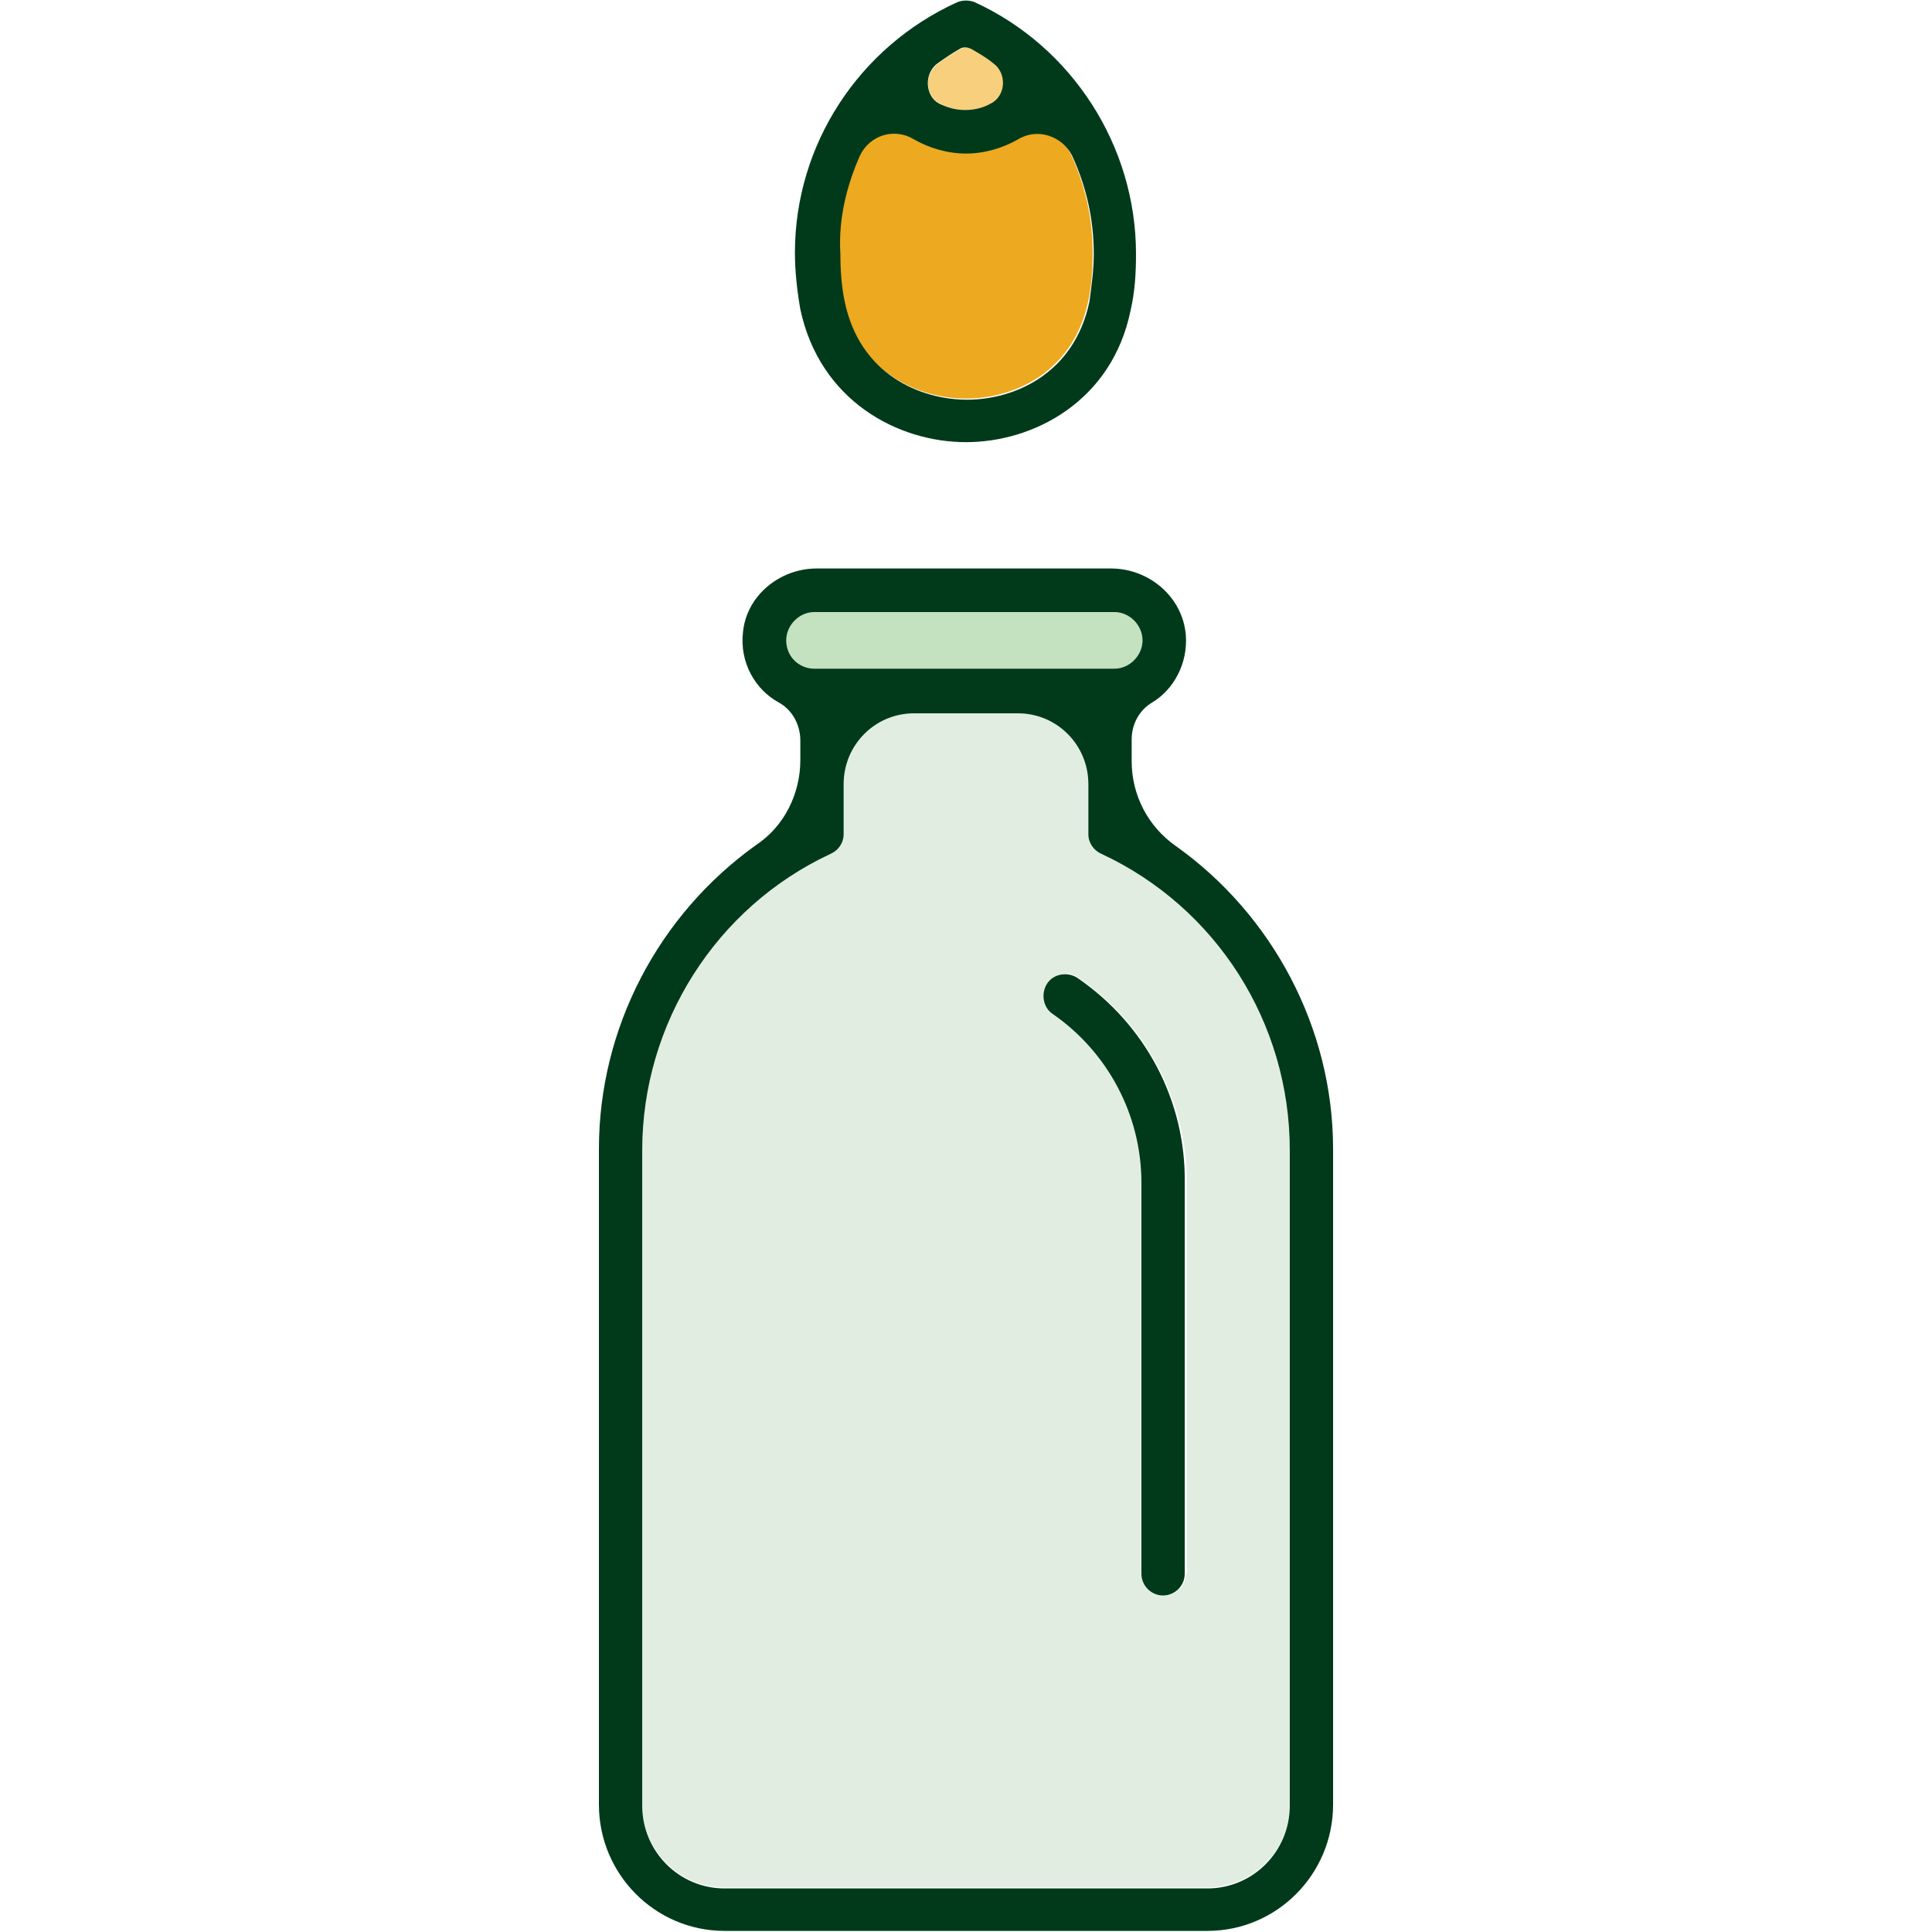 <svg width="100" height="100" viewBox="0 0 100 100" fill="none" xmlns="http://www.w3.org/2000/svg">
<g clip-path="url(#clip0_1_3862)">
<path d="M57.678 34.611C58.463 34.611 59.136 33.934 59.136 33.145C59.136 32.356 58.463 31.68 57.678 31.68H42.153C41.369 31.68 40.696 32.356 40.696 33.145C40.696 33.934 41.369 34.611 42.153 34.611H57.678Z" fill="#C4E2BF"/>
<path d="M48.655 5.355C49.047 5.58 49.496 5.693 50 5.693C50.448 5.693 50.897 5.58 51.345 5.355C52.186 4.96 52.242 3.777 51.457 3.269C51.065 2.987 50.729 2.762 50.336 2.536C50.168 2.424 49.944 2.424 49.72 2.536C49.327 2.762 48.935 2.987 48.599 3.269C47.814 3.777 47.87 4.96 48.655 5.355Z" fill="#F8CF7C"/>
<path d="M50 20.631C52.41 20.631 55.549 19.335 56.333 15.558C56.501 14.769 56.557 13.923 56.557 13.078C56.557 11.274 56.165 9.583 55.437 8.004C54.932 6.933 53.643 6.539 52.634 7.159C51.849 7.61 50.897 7.892 49.944 7.892C48.991 7.892 48.038 7.61 47.254 7.159C46.245 6.539 44.956 6.99 44.451 8.004C43.723 9.583 43.33 11.274 43.33 13.078C43.33 13.923 43.442 14.713 43.554 15.558C44.451 19.278 47.534 20.631 50 20.631Z" fill="#EDA91F"/>
<path d="M57.006 44.194C56.614 44.025 56.333 43.63 56.333 43.179V40.586C56.333 38.557 54.708 36.922 52.69 36.922H47.31C45.292 36.922 43.667 38.557 43.667 40.586V43.179C43.667 43.63 43.386 44.025 42.994 44.194C37.053 46.9 33.242 52.931 33.242 59.47V93.405C33.242 95.772 35.148 97.689 37.502 97.689H62.499C64.853 97.689 66.758 95.772 66.758 93.405V59.47C66.758 52.931 62.891 46.9 57.006 44.194ZM61.378 81.454C61.378 82.074 60.873 82.582 60.257 82.582C59.64 82.582 59.136 82.074 59.136 81.454V61.218C59.136 57.723 57.398 54.453 54.54 52.48C54.035 52.142 53.867 51.409 54.26 50.902C54.596 50.395 55.325 50.225 55.829 50.62C59.304 52.987 61.434 56.933 61.434 61.218V81.454H61.378Z" fill="#E2EDE2"/>
<path d="M60.873 43.799C59.416 42.784 58.575 41.15 58.575 39.402V38.275C58.575 37.486 58.968 36.753 59.64 36.358C60.761 35.682 61.49 34.329 61.378 32.863C61.209 30.89 59.472 29.425 57.51 29.425H42.266C40.36 29.425 38.622 30.834 38.454 32.751C38.286 34.273 39.071 35.682 40.304 36.358C41.032 36.753 41.425 37.542 41.425 38.331V39.346C41.425 41.093 40.584 42.784 39.127 43.743C34.083 47.35 31 53.213 31 59.47V93.404C31 97.012 33.914 99.943 37.502 99.943H62.498C66.085 99.943 69 97.012 69 93.404V59.47C69 53.213 65.861 47.35 60.873 43.799ZM40.696 33.145C40.696 32.356 41.369 31.68 42.153 31.68H57.678C58.463 31.68 59.136 32.356 59.136 33.145C59.136 33.934 58.463 34.611 57.678 34.611H42.153C41.369 34.611 40.696 33.991 40.696 33.145ZM66.758 93.461C66.758 95.828 64.853 97.745 62.498 97.745H37.502C35.148 97.745 33.242 95.828 33.242 93.461V59.526C33.242 52.987 37.053 46.956 42.994 44.194C43.386 44.025 43.667 43.63 43.667 43.179V40.586C43.667 38.557 45.292 36.922 47.31 36.922H52.69C54.708 36.922 56.333 38.557 56.333 40.586V43.179C56.333 43.63 56.614 44.025 57.006 44.194C62.947 46.956 66.758 52.931 66.758 59.526V93.461Z" fill="#003A1B"/>
<path d="M55.773 50.62C55.269 50.282 54.54 50.394 54.204 50.902C53.867 51.409 53.979 52.142 54.484 52.48C57.342 54.453 59.08 57.722 59.08 61.217V81.454C59.08 82.074 59.584 82.582 60.201 82.582C60.817 82.582 61.322 82.074 61.322 81.454V61.217C61.378 56.99 59.304 53.044 55.773 50.62Z" fill="#003A1B"/>
<path d="M50 22.886C53.531 22.886 57.566 20.744 58.519 16.065C58.743 15.107 58.799 14.149 58.799 13.134C58.799 7.553 55.493 2.424 50.448 0.113C50.168 -0 49.832 -0 49.552 0.113C44.451 2.424 41.145 7.497 41.145 13.078C41.145 14.036 41.257 15.051 41.425 16.009C42.434 20.744 46.469 22.886 50 22.886ZM48.543 3.269C48.935 2.987 49.271 2.762 49.664 2.537C49.832 2.424 50.056 2.424 50.28 2.537C50.673 2.762 51.065 2.987 51.401 3.269C52.13 3.777 52.074 4.96 51.289 5.355C50.897 5.58 50.448 5.693 49.944 5.693C49.496 5.693 49.047 5.58 48.599 5.355C47.87 4.96 47.814 3.777 48.543 3.269ZM44.507 8.061C45.012 6.99 46.301 6.595 47.31 7.215C48.094 7.666 49.047 7.948 50 7.948C50.953 7.948 51.906 7.666 52.69 7.215C53.699 6.595 54.988 7.046 55.493 8.061C56.221 9.639 56.614 11.33 56.614 13.134C56.614 13.98 56.502 14.769 56.389 15.614C55.605 19.335 52.522 20.688 50.056 20.688C47.646 20.688 44.507 19.391 43.723 15.614C43.555 14.825 43.498 13.98 43.498 13.134C43.386 11.33 43.835 9.583 44.507 8.061Z" fill="#003A1B"/>
</g>
<defs>
<clipPath id="clip0_1_3862">
<rect width="38" height="100" fill="white" transform="translate(31)"/>
</clipPath>
</defs>
</svg>

